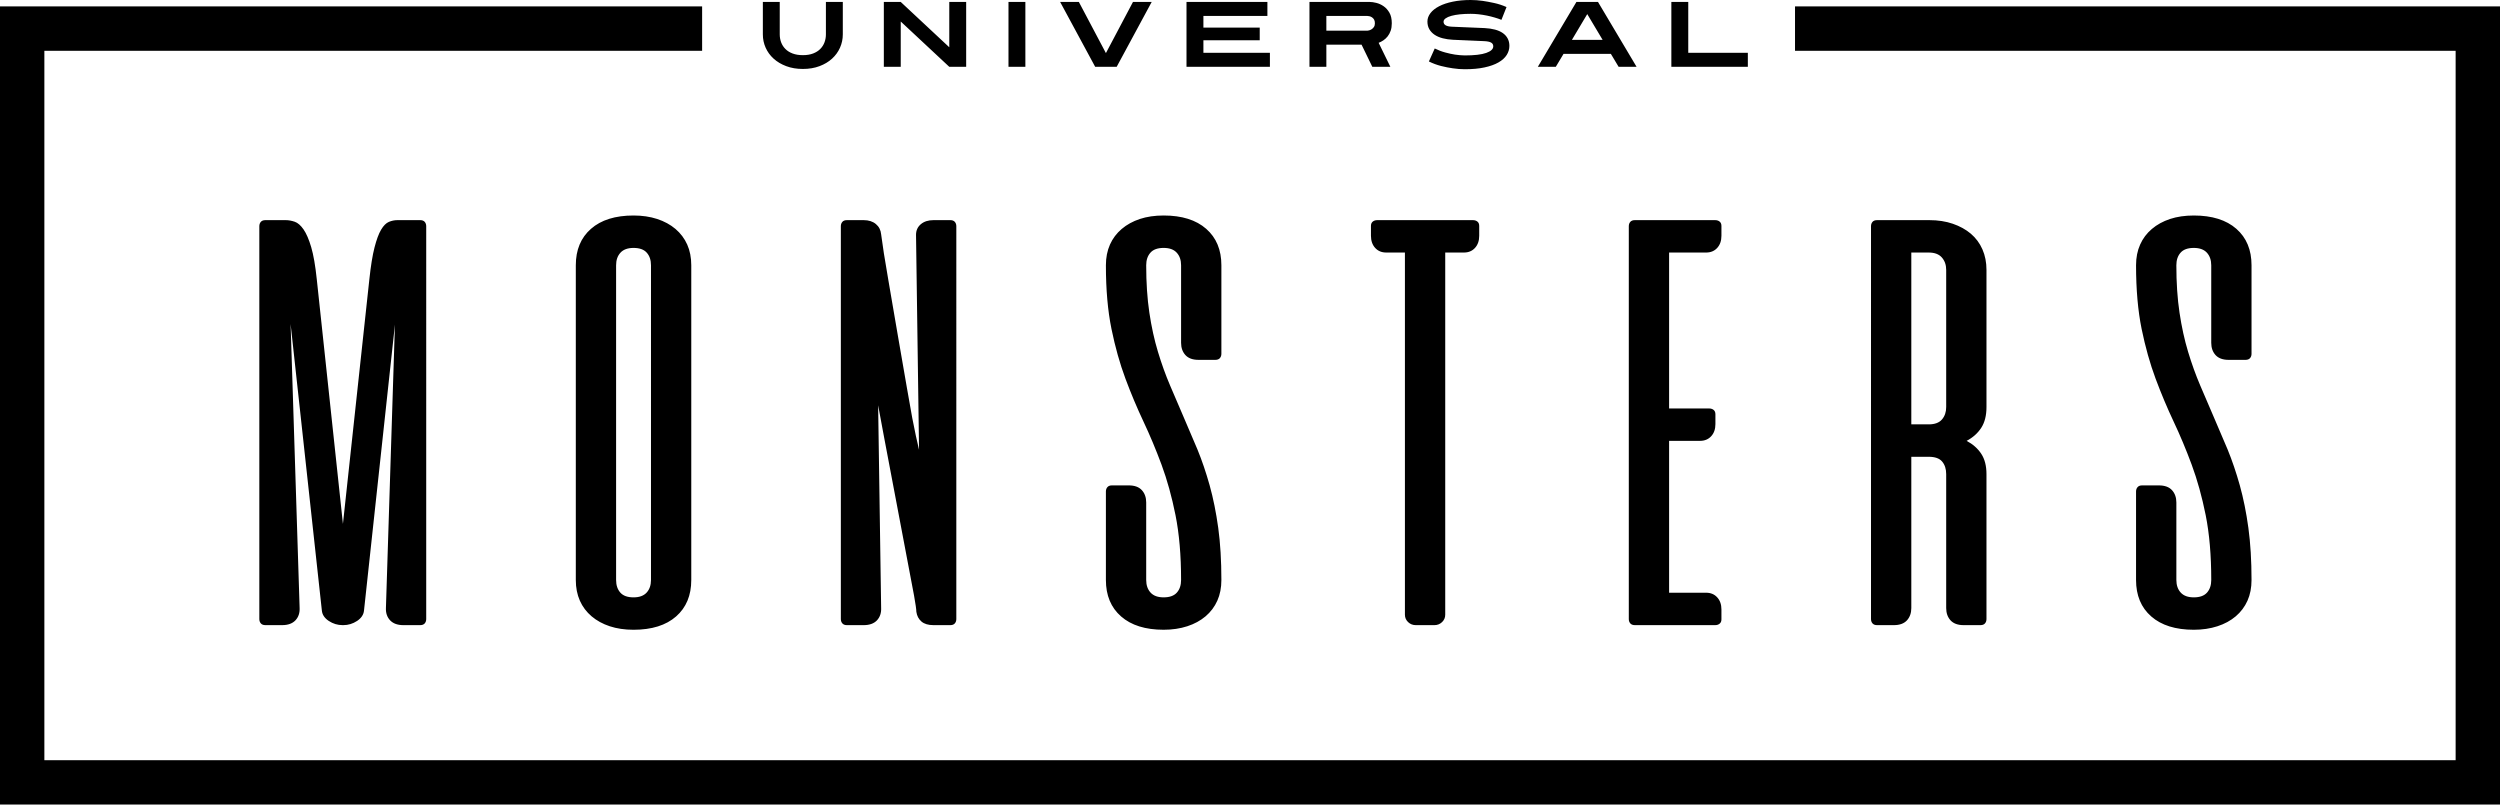 <?xml version="1.0" encoding="utf-8"?>
<!-- Generator: Adobe Illustrator 16.0.0, SVG Export Plug-In . SVG Version: 6.00 Build 0)  -->
<!DOCTYPE svg PUBLIC "-//W3C//DTD SVG 1.1//EN" "http://www.w3.org/Graphics/SVG/1.1/DTD/svg11.dtd">
<svg version="1.1" id="Layer_1" xmlns="http://www.w3.org/2000/svg" xmlns:xlink="http://www.w3.org/1999/xlink" x="0px" y="0px"
	 width="1000px" height="321.824px" viewBox="0 0 1000 321.824" enable-background="new 0 0 1000 321.824" xml:space="preserve">
<path d="M1000,2.569v319.255H0V2.569h280.85v17.74H17.747v283.768h964.506V20.31H718.007V2.569H1000z M309.458,23.471
	c1.395,1.26,3.076,2.256,5.05,2.994c1.969,0.744,4.184,1.116,6.644,1.116c2.455,0,4.67-0.372,6.644-1.116
	c1.963-0.738,3.639-1.734,5.021-2.994c1.383-1.26,2.444-2.73,3.188-4.396c0.738-1.667,1.119-3.437,1.119-5.323V0.782h-6.761v12.969
	c0,1.119-0.188,2.174-0.557,3.176c-0.375,0.996-0.931,1.89-1.687,2.646c-0.756,0.772-1.711,1.374-2.865,1.818
	c-1.148,0.448-2.52,0.671-4.102,0.671c-1.587,0-2.964-0.223-4.13-0.671c-1.166-0.444-2.127-1.046-2.877-1.818
	c-0.756-0.756-1.318-1.649-1.693-2.646c-0.369-1.002-0.556-2.057-0.556-3.176V0.782h-6.755v12.969c0,1.887,0.369,3.656,1.113,5.323
	C306.992,20.74,308.069,22.211,309.458,23.471 M360.295,8.604l19.417,18.125h6.755V0.782h-6.755v18.13l-19.417-18.13h-6.761v25.946
	h6.761V8.604z M410.148,0.782h-6.755v25.946h6.755V0.782z M446.667,26.729l14.008-25.946h-7.487l-10.821,20.456L431.545,0.782
	h-7.487l14.015,25.946H446.667z M507.963,21.133h-26.6v-5.035h22.527v-5.051h-22.527V6.381h25.597V0.782h-32.358v25.946h33.361
	V21.133z M530.542,26.729h-6.756V0.782h24.14c0.72,0,1.588,0.126,2.595,0.372c1.008,0.252,1.975,0.688,2.895,1.318
	c0.926,0.63,1.705,1.494,2.344,2.593s0.955,2.519,0.955,4.241c0,1.14-0.147,2.136-0.452,3c-0.316,0.87-0.709,1.62-1.212,2.25
	c-0.498,0.63-1.067,1.15-1.687,1.572c-0.628,0.42-1.261,0.756-1.905,1.003l4.687,9.597h-7.218l-4.3-8.853h-14.085V26.729z
	 M530.542,12.277h16.388c0.157,0,0.397-0.05,0.727-0.132c0.333-0.085,0.674-0.24,1.019-0.463c0.353-0.229,0.651-0.527,0.902-0.904
	c0.258-0.391,0.381-0.877,0.381-1.472c0-0.618-0.111-1.116-0.339-1.5c-0.235-0.384-0.516-0.676-0.845-0.887
	c-0.333-0.217-0.673-0.354-1.019-0.428c-0.346-0.07-0.622-0.111-0.826-0.111h-16.388V12.277z M573.868,13.927
	c0.908,0.601,1.986,1.066,3.229,1.386c1.241,0.325,2.601,0.516,4.083,0.595c1.489,0.07,12.233,0.533,12.521,0.551
	c1.225,0.056,2.134,0.234,2.719,0.56c0.592,0.322,0.885,0.826,0.885,1.518c0,1.092-0.938,1.965-2.818,2.633
	c-1.881,0.671-4.746,1.002-8.583,1.002c-1.248-0.023-2.554-0.132-3.913-0.331c-1.148-0.173-2.438-0.454-3.862-0.841
	c-1.417-0.375-2.829-0.917-4.235-1.61l-2.337,5.193c1.581,0.788,3.222,1.392,4.903,1.819c1.693,0.412,3.239,0.727,4.646,0.917
	c1.635,0.251,3.241,0.372,4.799,0.372c3.047,0,5.684-0.235,7.909-0.727c2.233-0.476,4.084-1.14,5.566-1.992
	c1.487-0.85,2.584-1.846,3.305-2.988c0.715-1.134,1.072-2.344,1.072-3.629c0-1.116-0.229-2.102-0.691-2.962
	c-0.457-0.864-1.119-1.597-1.976-2.191c-0.861-0.595-1.897-1.049-3.111-1.368c-1.212-0.325-2.595-0.521-4.123-0.601
	c-3.047-0.12-11.864-0.504-13.089-0.551c-1.107-0.046-1.934-0.234-2.496-0.551c-0.568-0.325-0.85-0.812-0.85-1.446
	c0-0.498,0.275-0.944,0.825-1.339c0.558-0.396,1.313-0.733,2.292-1.003c0.967-0.269,2.108-0.471,3.427-0.612
	c1.324-0.131,2.748-0.201,4.276-0.201c1.032,0,2.099,0.064,3.212,0.184c1.119,0.127,2.214,0.303,3.304,0.522
	c1.084,0.223,2.127,0.48,3.129,0.782c0.996,0.287,1.892,0.598,2.689,0.923l2.033-5.118c-1.618-0.715-3.271-1.26-4.974-1.626
	c-1.706-0.372-3.247-0.659-4.623-0.853C591.393,0.114,589.81,0,588.239,0c-2.63,0-5.021,0.223-7.153,0.674
	c-2.138,0.442-3.954,1.055-5.448,1.834c-1.499,0.776-2.654,1.693-3.457,2.742c-0.803,1.052-1.212,2.168-1.212,3.354
	c0,1.184,0.257,2.221,0.768,3.097C572.257,12.576,572.961,13.32,573.868,13.927 M622.315,26.729h-7.184l15.433-25.946h8.636
	l15.433,25.946h-7.183l-3.106-5.188H625.42L622.315,26.729z M628.766,15.942h12.28L634.9,5.637L628.766,15.942z M699.136,21.133
	h-23.833V0.782h-6.761v25.946h30.594V21.133z M156.057,248.143c1.2,1.266,2.958,1.911,5.291,1.911h6.737
	c0.797,0,1.4-0.241,1.805-0.692c0.393-0.469,0.597-1.048,0.597-1.745V90.484c0-0.694-0.205-1.271-0.597-1.74
	c-0.404-0.46-1.008-0.688-1.805-0.688h-9.146c-1.119,0-2.244,0.229-3.369,0.688c-1.119,0.469-2.162,1.506-3.123,3.129
	c-0.967,1.617-1.84,3.995-2.642,7.112c-0.809,3.129-1.488,7.35-2.057,12.673l-10.575,97.893l-10.47-97.893
	c-0.563-5.399-1.301-9.661-2.221-12.784c-0.92-3.129-1.951-5.496-3.07-7.115c-1.131-1.62-2.303-2.64-3.545-3.067
	c-1.242-0.419-2.432-0.636-3.544-0.636h-8.185c-0.803,0-1.412,0.229-1.804,0.688c-0.404,0.469-0.604,1.046-0.604,1.74v157.132
	c0,0.697,0.199,1.276,0.604,1.745c0.393,0.451,1.001,0.692,1.804,0.692h6.732c2.326,0,4.09-0.646,5.297-1.911
	c1.201-1.276,1.763-2.917,1.681-4.921l-3.609-113.627l12.509,114.67c0.164,1.617,1.083,2.994,2.766,4.113
	c1.682,1.113,3.521,1.676,5.542,1.676h0.241c2.003,0,3.843-0.563,5.531-1.676c1.675-1.119,2.601-2.496,2.766-4.113l12.379-114.436
	l-3.604,113.393C154.287,245.226,154.855,246.866,156.057,248.143 M274.892,97.834c1.078,2.426,1.617,5.186,1.617,8.272v125.889
	c0,6.177-2.028,11.04-6.071,14.584c-4.054,3.545-9.725,5.325-17.02,5.325c-3.527,0-6.697-0.469-9.503-1.395
	c-2.8-0.925-5.232-2.25-7.276-3.983c-2.039-1.74-3.615-3.82-4.694-6.252c-1.078-2.432-1.622-5.19-1.622-8.279V106.106
	c0-6.172,2.021-11.032,6.07-14.576c4.048-3.554,9.726-5.329,17.025-5.329c3.451,0,6.591,0.463,9.444,1.386
	c2.842,0.932,5.291,2.262,7.335,3.995C272.237,93.323,273.807,95.399,274.892,97.834 M260.396,106.106
	c0-2.079-0.563-3.761-1.693-5.032c-1.119-1.271-2.876-1.907-5.285-1.907c-2.326,0-4.072,0.636-5.232,1.907
	c-1.172,1.271-1.746,2.953-1.746,5.032v125.889c0,2.086,0.557,3.769,1.688,5.04c1.113,1.271,2.877,1.909,5.291,1.909
	c2.326,0,4.066-0.638,5.232-1.909c1.16-1.271,1.746-2.954,1.746-5.04V106.106z M338.747,250.054h6.731
	c2.332,0,4.102-0.646,5.302-1.911c1.189-1.276,1.758-2.917,1.676-4.921l-1.201-81.106c0.638,3.854,13.774,72.74,14.371,76.138
	c0.604,3.387,0.915,5.549,0.915,6.469c0.234,1.622,0.914,2.917,2.044,3.891c1.113,0.955,2.719,1.441,4.81,1.441h6.738
	c0.797,0,1.4-0.241,1.793-0.692c0.404-0.469,0.603-1.048,0.603-1.745V90.484c0-0.694-0.199-1.271-0.603-1.74
	c-0.393-0.46-0.996-0.688-1.793-0.688h-6.738c-2.091,0-3.773,0.539-5.056,1.62c-1.283,1.081-1.928,2.508-1.928,4.276l1.207,85.971
	c-0.809-3.305-1.71-7.547-2.713-12.713c-0.995-5.175-10.803-62.085-11.36-65.901c-0.568-3.823-0.925-6.349-1.089-7.578
	c-0.152-1.696-0.855-3.07-2.104-4.113c-1.242-1.04-2.865-1.562-4.875-1.562h-6.731c-0.803,0-1.406,0.229-1.799,0.688
	c-0.404,0.469-0.609,1.046-0.609,1.74v157.132c0,0.697,0.205,1.276,0.609,1.745C337.341,249.813,337.944,250.054,338.747,250.054
	 M448.683,91.582c-2.045,1.741-3.609,3.817-4.699,6.252c-1.078,2.426-1.623,5.186-1.623,8.272c0,9.715,0.745,18.204,2.227,25.457
	c1.488,7.247,3.345,13.889,5.589,19.899c2.244,6.018,4.658,11.747,7.224,17.188c2.566,5.437,4.974,11.185,7.218,17.237
	c2.238,6.058,4.107,12.783,5.589,20.195c1.476,7.399,2.226,16.047,2.226,25.912c0,2.086-0.563,3.769-1.688,5.04
	c-1.119,1.271-2.882,1.909-5.291,1.909c-2.326,0-4.072-0.638-5.232-1.909c-1.166-1.271-1.746-2.954-1.746-5.04v-31.004
	c0-2.004-0.585-3.649-1.74-4.922c-1.16-1.271-2.906-1.909-5.238-1.909h-6.726c-0.808,0-1.412,0.234-1.811,0.702
	c-0.398,0.458-0.604,1.044-0.604,1.729v35.403c0,6.177,2.021,11.04,6.076,14.584c4.048,3.545,9.719,5.325,17.02,5.325
	c3.451,0,6.597-0.469,9.445-1.395c2.841-0.925,5.291-2.25,7.335-3.983c2.044-1.74,3.609-3.82,4.693-6.252
	c1.09-2.432,1.624-5.19,1.624-8.279c0-7.71-0.417-14.652-1.254-20.821c-0.856-6.17-1.993-11.841-3.434-17.014
	c-1.447-5.161-3.07-9.948-4.875-14.349c-1.811-4.388-9.14-21.323-10.938-25.571c-1.816-4.239-3.433-8.753-4.88-13.54
	c-1.448-4.781-2.589-9.983-3.427-15.616c-0.838-5.634-1.266-11.955-1.266-18.978c0-2.079,0.563-3.761,1.693-5.032
	c1.113-1.271,2.882-1.907,5.285-1.907c2.332,0,4.072,0.636,5.232,1.907c1.166,1.271,1.746,2.953,1.746,5.032v31.015
	c0,2.01,0.586,3.641,1.74,4.919c1.166,1.271,2.912,1.906,5.237,1.906h6.738c0.796,0,1.4-0.24,1.804-0.694
	c0.393-0.469,0.598-1.04,0.598-1.74v-35.405c0-6.172-2.028-11.032-6.076-14.576c-4.054-3.554-9.726-5.329-17.02-5.329
	c-3.527,0-6.697,0.463-9.503,1.386C453.153,88.519,450.721,89.849,448.683,91.582 M563.234,248.834
	c0.844,0.81,1.875,1.22,3.069,1.22h7.465c1.195,0,2.221-0.41,3.064-1.22c0.837-0.808,1.26-1.792,1.26-2.952V101.016h7.458
	c1.846,0,3.322-0.612,4.447-1.849c1.125-1.235,1.687-2.856,1.687-4.866v-3.934c0-0.771-0.24-1.345-0.721-1.734
	c-0.486-0.387-1.078-0.577-1.804-0.577h-38.253c-0.721,0-1.324,0.19-1.799,0.577c-0.485,0.39-0.727,0.964-0.727,1.734v3.934
	c0,2.01,0.563,3.631,1.688,4.866c1.124,1.236,2.601,1.849,4.452,1.849h7.447v144.866
	C561.97,247.042,562.396,248.026,563.234,248.834 M682.433,101.016c1.847,0,3.327-0.612,4.453-1.849
	c1.124-1.235,1.687-2.856,1.687-4.866v-3.934c0-0.771-0.246-1.345-0.727-1.734c-0.479-0.387-1.077-0.577-1.804-0.577h-32.118
	c-0.803,0-1.4,0.229-1.799,0.688c-0.41,0.469-0.604,1.046-0.604,1.74v157.132c0,0.697,0.193,1.276,0.604,1.745
	c0.398,0.451,0.996,0.692,1.799,0.692h32.118c0.727,0,1.324-0.188,1.804-0.587c0.48-0.38,0.727-0.954,0.727-1.728v-3.938
	c0-2.01-0.563-3.626-1.687-4.857c-1.126-1.241-2.606-1.857-4.453-1.857H667.64v-60.744h12.392c1.839,0,3.321-0.627,4.446-1.856
	c1.125-1.225,1.688-2.849,1.688-4.852V165.7c0-0.773-0.246-1.351-0.727-1.74c-0.481-0.384-1.078-0.574-1.805-0.574H667.64v-62.37
	H682.433z M786.65,176.343c2.489,1.318,4.429,3.029,5.841,5.156c1.399,2.114,2.098,4.84,2.098,8.149v57.968
	c0,0.697-0.2,1.276-0.598,1.745c-0.398,0.451-0.996,0.692-1.799,0.692h-6.738c-2.331,0-4.071-0.646-5.237-1.911
	c-1.16-1.276-1.74-2.917-1.74-4.921v-53.573c0-2.08-0.545-3.761-1.622-5.027c-1.079-1.283-2.878-1.909-5.35-1.909h-6.979v60.51
	c0,2.004-0.591,3.645-1.745,4.921c-1.166,1.266-2.912,1.911-5.238,1.911h-6.731c-0.803,0-1.406-0.241-1.805-0.692
	c-0.398-0.469-0.604-1.048-0.604-1.745V90.484c0-0.694,0.205-1.271,0.604-1.74c0.398-0.46,1.002-0.688,1.805-0.688h20.928
	c3.444,0,6.579,0.48,9.38,1.444c2.806,0.967,5.221,2.293,7.224,3.99c1.999,1.705,3.545,3.787,4.623,6.245
	c1.089,2.479,1.623,5.215,1.623,8.221v54.853c0,3.39-0.698,6.169-2.098,8.326C791.079,173.302,789.14,175.031,786.65,176.343
	 M778.477,107.956c0-2.005-0.586-3.66-1.746-4.975c-1.159-1.308-2.906-1.966-5.226-1.966h-6.979v68.73h6.979
	c2.402,0,4.16-0.65,5.284-1.969c1.126-1.304,1.688-2.965,1.688-4.969V107.956z M868.803,196.069
	c-1.166-1.271-2.911-1.909-5.237-1.909h-6.731c-0.804,0-1.413,0.234-1.806,0.702c-0.403,0.458-0.609,1.044-0.609,1.729v35.403
	c0,6.177,2.022,11.04,6.081,14.584c4.049,3.545,9.726,5.325,17.026,5.325c3.439,0,6.586-0.469,9.433-1.395
	c2.854-0.925,5.297-2.25,7.342-3.983c2.039-1.74,3.608-3.82,4.692-6.252s1.617-5.19,1.617-8.279c0-7.71-0.415-14.652-1.254-20.821
	c-0.844-6.17-1.991-11.841-3.427-17.014c-1.447-5.161-3.076-9.948-4.875-14.349c-1.811-4.388-9.146-21.323-10.944-25.571
	c-1.811-4.239-3.434-8.753-4.881-13.54c-1.44-4.781-2.583-9.983-3.421-15.616c-0.844-5.634-1.267-11.955-1.267-18.978
	c0-2.079,0.558-3.761,1.688-5.032c1.113-1.271,2.888-1.907,5.296-1.907c2.32,0,4.061,0.636,5.227,1.907
	c1.153,1.271,1.745,2.953,1.745,5.032v31.015c0,2.01,0.581,3.641,1.734,4.919c1.173,1.271,2.912,1.906,5.25,1.906h6.726
	c0.81,0,1.4-0.24,1.811-0.694c0.393-0.469,0.592-1.04,0.592-1.74v-35.405c0-6.172-2.021-11.032-6.063-14.576
	c-4.055-3.554-9.732-5.329-17.021-5.329c-3.532,0-6.702,0.463-9.509,1.386c-2.806,0.932-5.232,2.262-7.271,3.995
	c-2.051,1.741-3.615,3.817-4.693,6.252c-1.09,2.426-1.635,5.186-1.635,8.272c0,9.715,0.75,18.204,2.227,25.457
	c1.488,7.247,3.356,13.889,5.59,19.899c2.25,6.018,4.657,11.747,7.224,17.188c2.572,5.437,4.975,11.185,7.218,17.237
	c2.245,6.058,4.113,12.783,5.602,20.195c1.476,7.399,2.22,16.047,2.22,25.912c0,2.086-0.567,3.769-1.687,5.04
	c-1.126,1.271-2.883,1.909-5.285,1.909c-2.332,0-4.077-0.638-5.237-1.909c-1.166-1.271-1.747-2.954-1.747-5.04v-31.004
	C870.542,198.987,869.957,197.342,868.803,196.069"/>
</svg>
